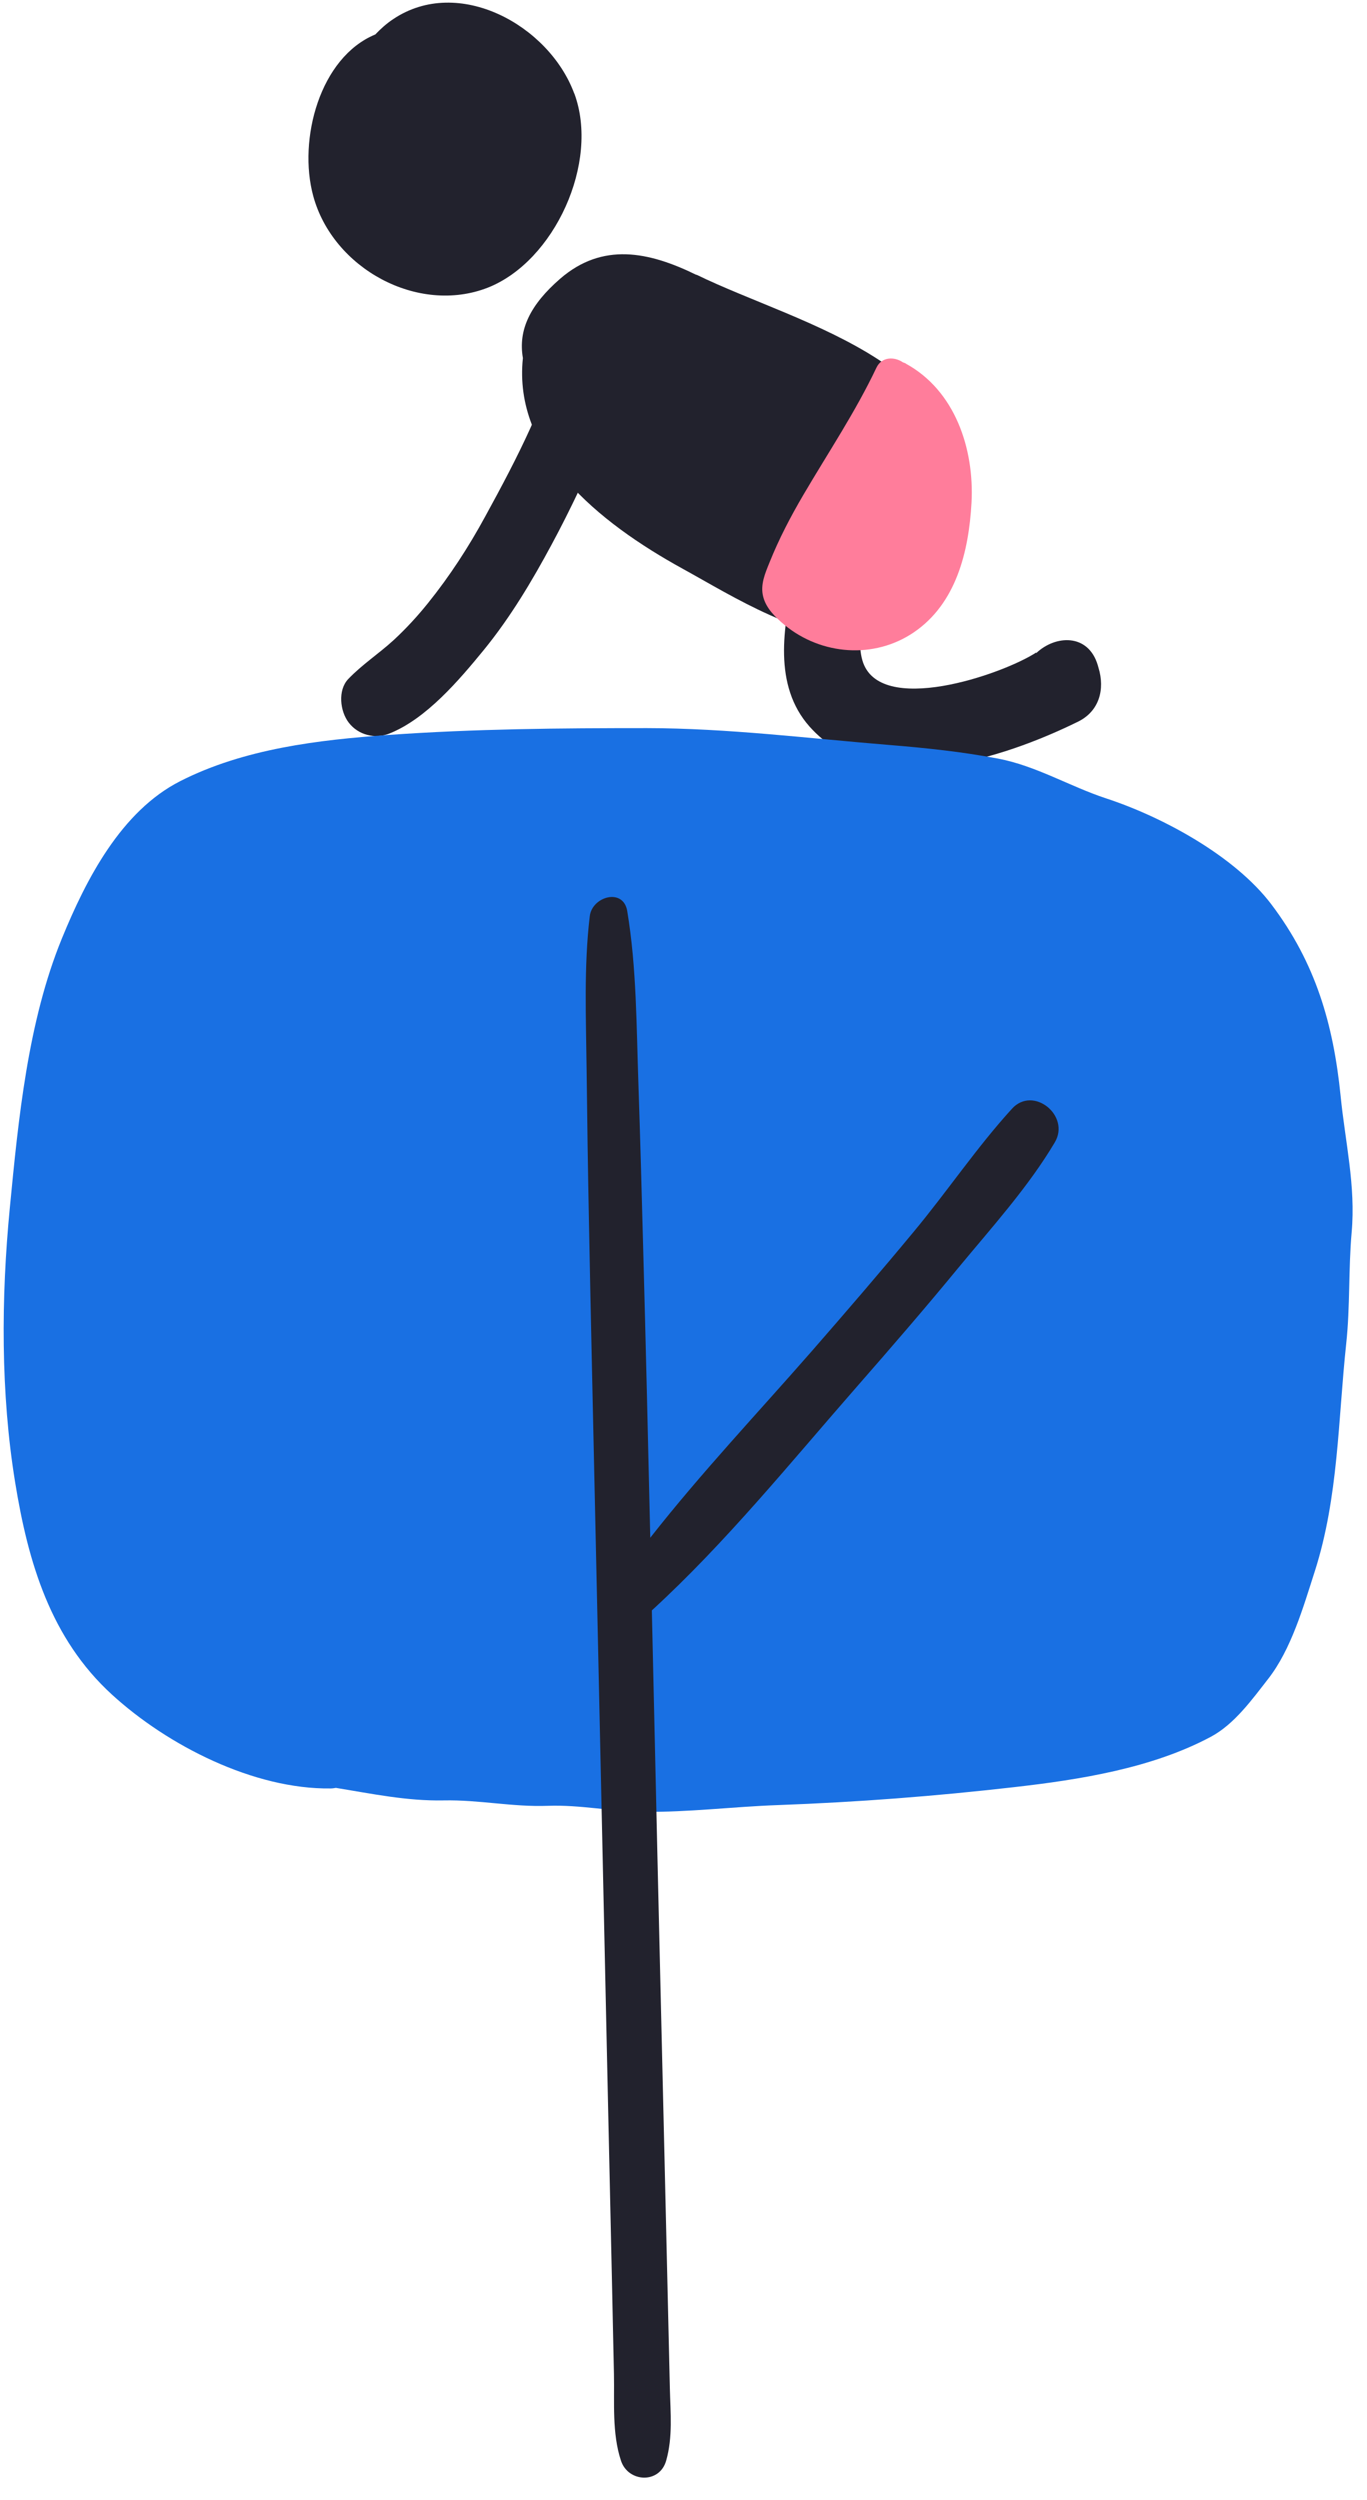 <svg width="58" height="106" viewBox="0 0 58 106" fill="none"
  xmlns="http://www.w3.org/2000/svg">
  <path d="M24.362 3.959C23.291 1.068 19.453 -1.044 16.686 0.809C16.401 0.998 16.155 1.218 15.924 1.461C13.566 2.435 12.641 5.915 13.288 8.302C14.12 11.389 17.734 13.352 20.694 12.198C23.529 11.083 25.448 6.881 24.369 3.967L24.362 3.959Z" fill="#22222D"/>
  <path d="M24.714 14.515C24.452 14.429 24.174 14.319 23.905 14.201C23.257 16.91 21.909 19.487 20.583 21.906C19.882 23.194 19.081 24.427 18.164 25.566C17.717 26.123 17.239 26.642 16.715 27.129C16.083 27.71 15.366 28.173 14.773 28.794C14.326 29.265 14.426 30.16 14.796 30.639C15.205 31.174 15.929 31.346 16.538 31.095C18.102 30.467 19.497 28.817 20.545 27.537C21.662 26.163 22.572 24.639 23.412 23.076C24.213 21.591 24.922 20.06 25.6 18.513C26.093 17.382 26.532 16.172 26.532 14.955C25.924 14.853 25.299 14.711 24.714 14.515Z" fill="#22222D"/>
  <path d="M29.546 11.655C27.511 10.658 25.561 10.273 23.774 11.812C22.494 12.92 21.978 13.988 22.186 15.182C21.762 19.188 25.361 22.133 28.96 24.112C31.102 25.29 34.1 27.215 36.643 26.955C38.985 26.712 40.249 24.505 40.658 22.345C41.952 15.481 33.984 13.815 29.553 11.648L29.546 11.655Z" fill="#22222D"/>
  <path d="M35.964 19.165C34.646 20.375 34.114 22.778 33.714 24.474C33.221 26.564 32.804 29.069 34.346 30.805C37.158 33.97 42.568 32.156 45.735 30.601C46.637 30.161 46.891 29.234 46.606 28.307C46.598 28.268 46.583 28.237 46.575 28.197C46.167 26.846 44.772 26.925 43.963 27.695C43.963 27.687 43.963 27.671 43.971 27.663C42.522 28.606 37.274 30.404 36.588 27.993C36.234 26.76 36.943 24.726 37.274 23.563C37.551 22.581 37.405 21.372 37.721 20.461C38.075 19.44 36.835 18.364 35.972 19.165H35.964Z" fill="#22222D"/>
  <path d="M38.43 15.409C38.43 15.409 38.353 15.378 38.307 15.362C37.952 15.119 37.413 15.119 37.19 15.582C36.296 17.467 35.14 19.187 34.084 20.986C33.545 21.905 33.051 22.847 32.651 23.845C32.466 24.3 32.25 24.795 32.381 25.298C32.504 25.801 32.92 26.193 33.298 26.507C34.855 27.78 37.089 27.953 38.769 26.814C40.565 25.596 41.104 23.397 41.22 21.316C41.343 19.022 40.519 16.556 38.43 15.417V15.409Z" fill="#FF7D9B"/>
  <path d="M16.474 31.162C13.505 31.373 10.36 31.744 7.652 33.118C5.139 34.392 3.652 37.282 2.62 39.806C1.181 43.327 0.78 47.448 0.416 51.223C0.046 55.034 0.027 59.075 0.641 62.843C1.193 66.252 2.146 69.47 4.744 71.846C7.118 74.018 10.779 75.874 14.027 75.831C14.106 75.831 14.179 75.819 14.251 75.806C15.775 76.054 17.263 76.369 18.823 76.338C20.328 76.307 21.731 76.623 23.255 76.567C24.621 76.518 25.926 76.809 27.292 76.821C29.216 76.846 31.098 76.604 33.011 76.536C36.38 76.413 39.682 76.159 43.034 75.775C45.802 75.46 48.874 74.977 51.375 73.64C52.371 73.108 53.117 72.069 53.803 71.19C54.787 69.934 55.303 68.121 55.789 66.611C56.79 63.48 56.772 60.201 57.118 56.971C57.288 55.406 57.209 53.828 57.349 52.25C57.525 50.276 57.075 48.42 56.881 46.471C56.572 43.414 55.819 40.827 53.943 38.346C52.383 36.286 49.317 34.634 46.937 33.854C45.377 33.34 43.968 32.474 42.348 32.165C40.781 31.868 39.27 31.713 37.685 31.583C34.273 31.305 30.88 30.878 27.45 30.872C23.771 30.872 20.14 30.902 16.48 31.162H16.474Z" fill="#1970E3"/>
  <path d="M42.944 47.003C41.456 48.63 40.194 50.511 38.779 52.213C37.359 53.927 35.908 55.61 34.445 57.287C32.156 59.904 29.746 62.453 27.59 65.201C27.5 61.154 27.402 57.107 27.293 53.067C27.232 50.697 27.166 48.327 27.087 45.957C27.002 43.519 27.014 41.038 26.613 38.631C26.449 37.629 25.12 38.012 25.023 38.847C24.768 40.988 24.865 43.185 24.889 45.338C24.913 47.448 24.944 49.565 24.986 51.675C25.065 55.95 25.168 60.226 25.259 64.501L25.812 89.846L25.97 96.956C25.994 98.193 26.024 99.431 26.049 100.662C26.073 101.881 25.964 103.168 26.346 104.331C26.65 105.259 27.985 105.327 28.265 104.331C28.55 103.323 28.447 102.32 28.422 101.281L28.343 97.884C28.295 95.718 28.24 93.559 28.192 91.393C28.094 87.167 27.991 82.947 27.894 78.721C27.815 75.243 27.736 71.76 27.657 68.282C30.802 65.399 33.528 62.026 36.339 58.815C37.802 57.144 39.259 55.461 40.673 53.741C42.07 52.052 43.63 50.332 44.753 48.438C45.427 47.306 43.842 46.019 42.938 47.009L42.944 47.003Z" fill="#22222D"/>
</svg>
